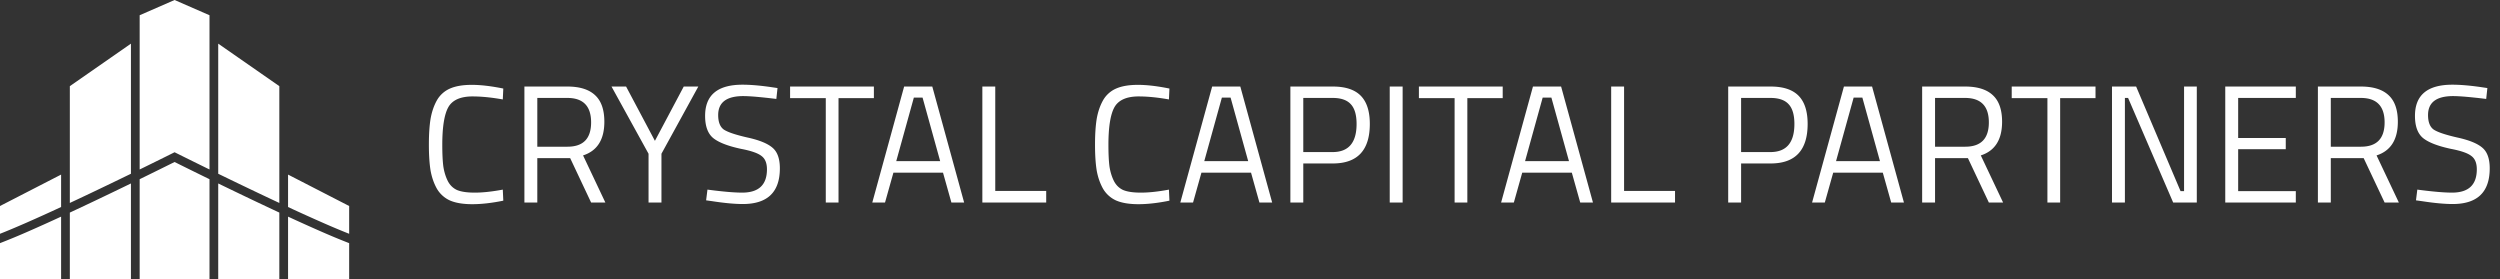 <svg xmlns="http://www.w3.org/2000/svg" width="358" height="40" fill="none" viewBox="0 0 358 40"><rect x="0" y="0" width="358" height="40" fill="#333333" stroke="none"/><path fill="#fff" fill-rule="evenodd" d="M20 2.182 25 0l5 2.182V24.27a721 721 0 0 1-4.467-2.203l-.19-.094-.047-.024-.012-.006-.003-.002h-.001L25 22.5l.28-.559-.28-.14-.28.14.28.559-.28-.559-.003.002-.013.006-.048.024-.189.094-.721.359A743 743 0 0 1 20 24.271zM18.75 24.88V6.25L10 12.337v16.726a512 512 0 0 0 2.857-1.346 682 682 0 0 0 5.893-2.836M10 30.442a494 494 0 0 0 3.393-1.596c1.889-.897 3.72-1.78 5.357-2.575V40H10zm-1.25-.797V25L0 29.5v3.979c1.052-.414 2.292-.936 3.656-1.532a268 268 0 0 0 5.094-2.302M0 34.819a100 100 0 0 0 4.157-1.727 258 258 0 0 0 4.593-2.07V40H0zm20-9.157a803 803 0 0 0 5-2.464l.699.348A742 742 0 0 0 30 25.662V40H20zm11.25.609V40H40v-9.558a494 494 0 0 1-3.393-1.596c-1.889-.897-3.72-1.78-5.357-2.575m10 4.75V40H50v-5.18a100 100 0 0 1-4.157-1.728 258 258 0 0 1-4.593-2.07M50 33.48a108 108 0 0 1-3.656-1.532 268 268 0 0 1-5.094-2.302V25L50 29.5zm-10-4.416a512 512 0 0 1-2.857-1.346 682 682 0 0 1-5.893-2.836V6.25L40 12.337z" clip-rule="evenodd"/><path fill="#fff" d="M72.072 28.736q-2.472.504-4.44.504t-3.192-.528a4.15 4.15 0 0 1-1.872-1.68q-.648-1.152-.912-2.616-.24-1.488-.24-3.696t.24-3.696q.264-1.512.912-2.664a3.97 3.97 0 0 1 1.872-1.68q1.2-.528 3.12-.528t4.512.528L72 14.24q-2.424-.432-4.32-.432-2.64 0-3.504 1.584-.84 1.56-.84 5.352 0 1.896.144 3.048.168 1.152.624 2.088.456.912 1.32 1.32.888.384 2.568.384 1.704 0 4.008-.432zm4.87-6.096V29h-1.847V12.392h6.144q2.64 0 3.96 1.224 1.344 1.224 1.344 3.816 0 3.84-3.048 4.824L86.687 29h-2.04l-3-6.36zm4.32-1.632q3.385 0 3.385-3.48 0-3.504-3.408-3.504h-4.296v6.984zM94.72 29h-1.848v-6.984l-5.304-9.624h2.088l4.128 7.776 4.128-7.776H100l-5.28 9.624zm11.724-15.24q-3.6 0-3.6 2.712 0 1.512.816 2.088.84.552 3.36 1.128 2.544.552 3.6 1.464 1.056.888 1.056 2.952 0 5.112-5.304 5.112-1.752 0-4.392-.408l-.864-.12.192-1.536q3.264.432 4.968.432 3.552 0 3.552-3.336 0-1.344-.792-1.92-.768-.6-2.904-1.008-2.808-.6-3.984-1.536-1.176-.96-1.176-3.192 0-4.464 5.352-4.464 1.752 0 4.2.36l.816.12-.168 1.56q-3.336-.408-4.728-.408m6.696.288v-1.656h12v1.656h-5.064V29h-1.824V14.048zM124.912 29l4.56-16.608h4.032L138.064 29h-1.824l-1.2-4.272h-7.104l-1.2 4.272zm5.952-15.024-2.52 9.096h6.288l-2.52-9.096zM149.817 29h-9.144V12.392h1.848v14.952h7.296zm17.646-.264q-2.472.504-4.44.504t-3.192-.528a4.15 4.15 0 0 1-1.872-1.68q-.648-1.152-.912-2.616-.24-1.488-.24-3.696t.24-3.696q.264-1.512.912-2.664a3.97 3.97 0 0 1 1.872-1.68q1.2-.528 3.12-.528t4.512.528l-.072 1.56q-2.424-.432-4.32-.432-2.64 0-3.504 1.584-.84 1.56-.84 5.352 0 1.896.144 3.048.168 1.152.624 2.088.456.912 1.32 1.32.888.384 2.568.384 1.704 0 4.008-.432zm1.558.264 4.56-16.608h4.032L182.173 29h-1.824l-1.2-4.272h-7.104l-1.2 4.272zm5.952-15.024-2.52 9.096h6.288l-2.52-9.096zm15.881 9.432h-4.224V29h-1.848V12.392h6.072q2.712 0 4.008 1.32t1.296 4.032q0 5.664-5.304 5.664m-4.224-1.632h4.2q3.432 0 3.432-4.032 0-1.92-.816-2.808-.816-.912-2.616-.912h-4.2zM199.009 29V12.392h1.848V29zm4.178-14.952v-1.656h12v1.656h-5.064V29h-1.824V14.048zM214.959 29l4.56-16.608h4.032L228.111 29h-1.824l-1.2-4.272h-7.104l-1.2 4.272zm5.952-15.024-2.52 9.096h6.288l-2.52-9.096zM239.864 29h-9.144V12.392h1.848v14.952h7.296zm13.686-5.592h-4.224V29h-1.848V12.392h6.072q2.712 0 4.007 1.32 1.297 1.32 1.297 4.032 0 5.664-5.304 5.664m-4.224-1.632h4.2q3.432 0 3.432-4.032 0-1.92-.816-2.808-.816-.912-2.616-.912h-4.2zM259.49 29l4.56-16.608h4.032L272.642 29h-1.824l-1.2-4.272h-7.104l-1.2 4.272zm5.952-15.024-2.52 9.096h6.288l-2.52-9.096zm11.657 8.664V29h-1.848V12.392h6.144q2.64 0 3.96 1.224 1.344 1.224 1.344 3.816 0 3.84-3.048 4.824L286.843 29h-2.04l-3-6.36zm4.32-1.632q3.384 0 3.384-3.48 0-3.504-3.408-3.504h-4.296v6.984zm6.659-6.96v-1.656h12v1.656h-5.064V29h-1.824V14.048zM302.438 29V12.392h3.456l6.36 14.976h.504V12.392h1.824V29h-3.384l-6.456-14.976h-.456V29zm16.219 0V12.392h10.104v1.632h-8.256v5.736h6.816v1.608h-6.816v6h8.256V29zm15.114-6.36V29h-1.848V12.392h6.144q2.64 0 3.96 1.224 1.344 1.224 1.344 3.816 0 3.84-3.048 4.824L343.515 29h-2.04l-3-6.36zm4.32-1.632q3.384 0 3.384-3.48 0-3.504-3.408-3.504h-4.296v6.984zm13.205-7.248q-3.6 0-3.6 2.712 0 1.512.816 2.088.84.552 3.36 1.128 2.544.552 3.6 1.464 1.056.888 1.056 2.952 0 5.112-5.304 5.112-1.752 0-4.392-.408l-.864-.12.192-1.536q3.264.432 4.968.432 3.552 0 3.552-3.336 0-1.344-.792-1.92-.768-.6-2.904-1.008-2.808-.6-3.984-1.536-1.176-.96-1.176-3.192 0-4.464 5.352-4.464 1.752 0 4.2.36l.816.12-.168 1.56q-3.336-.408-4.728-.408"/></svg>